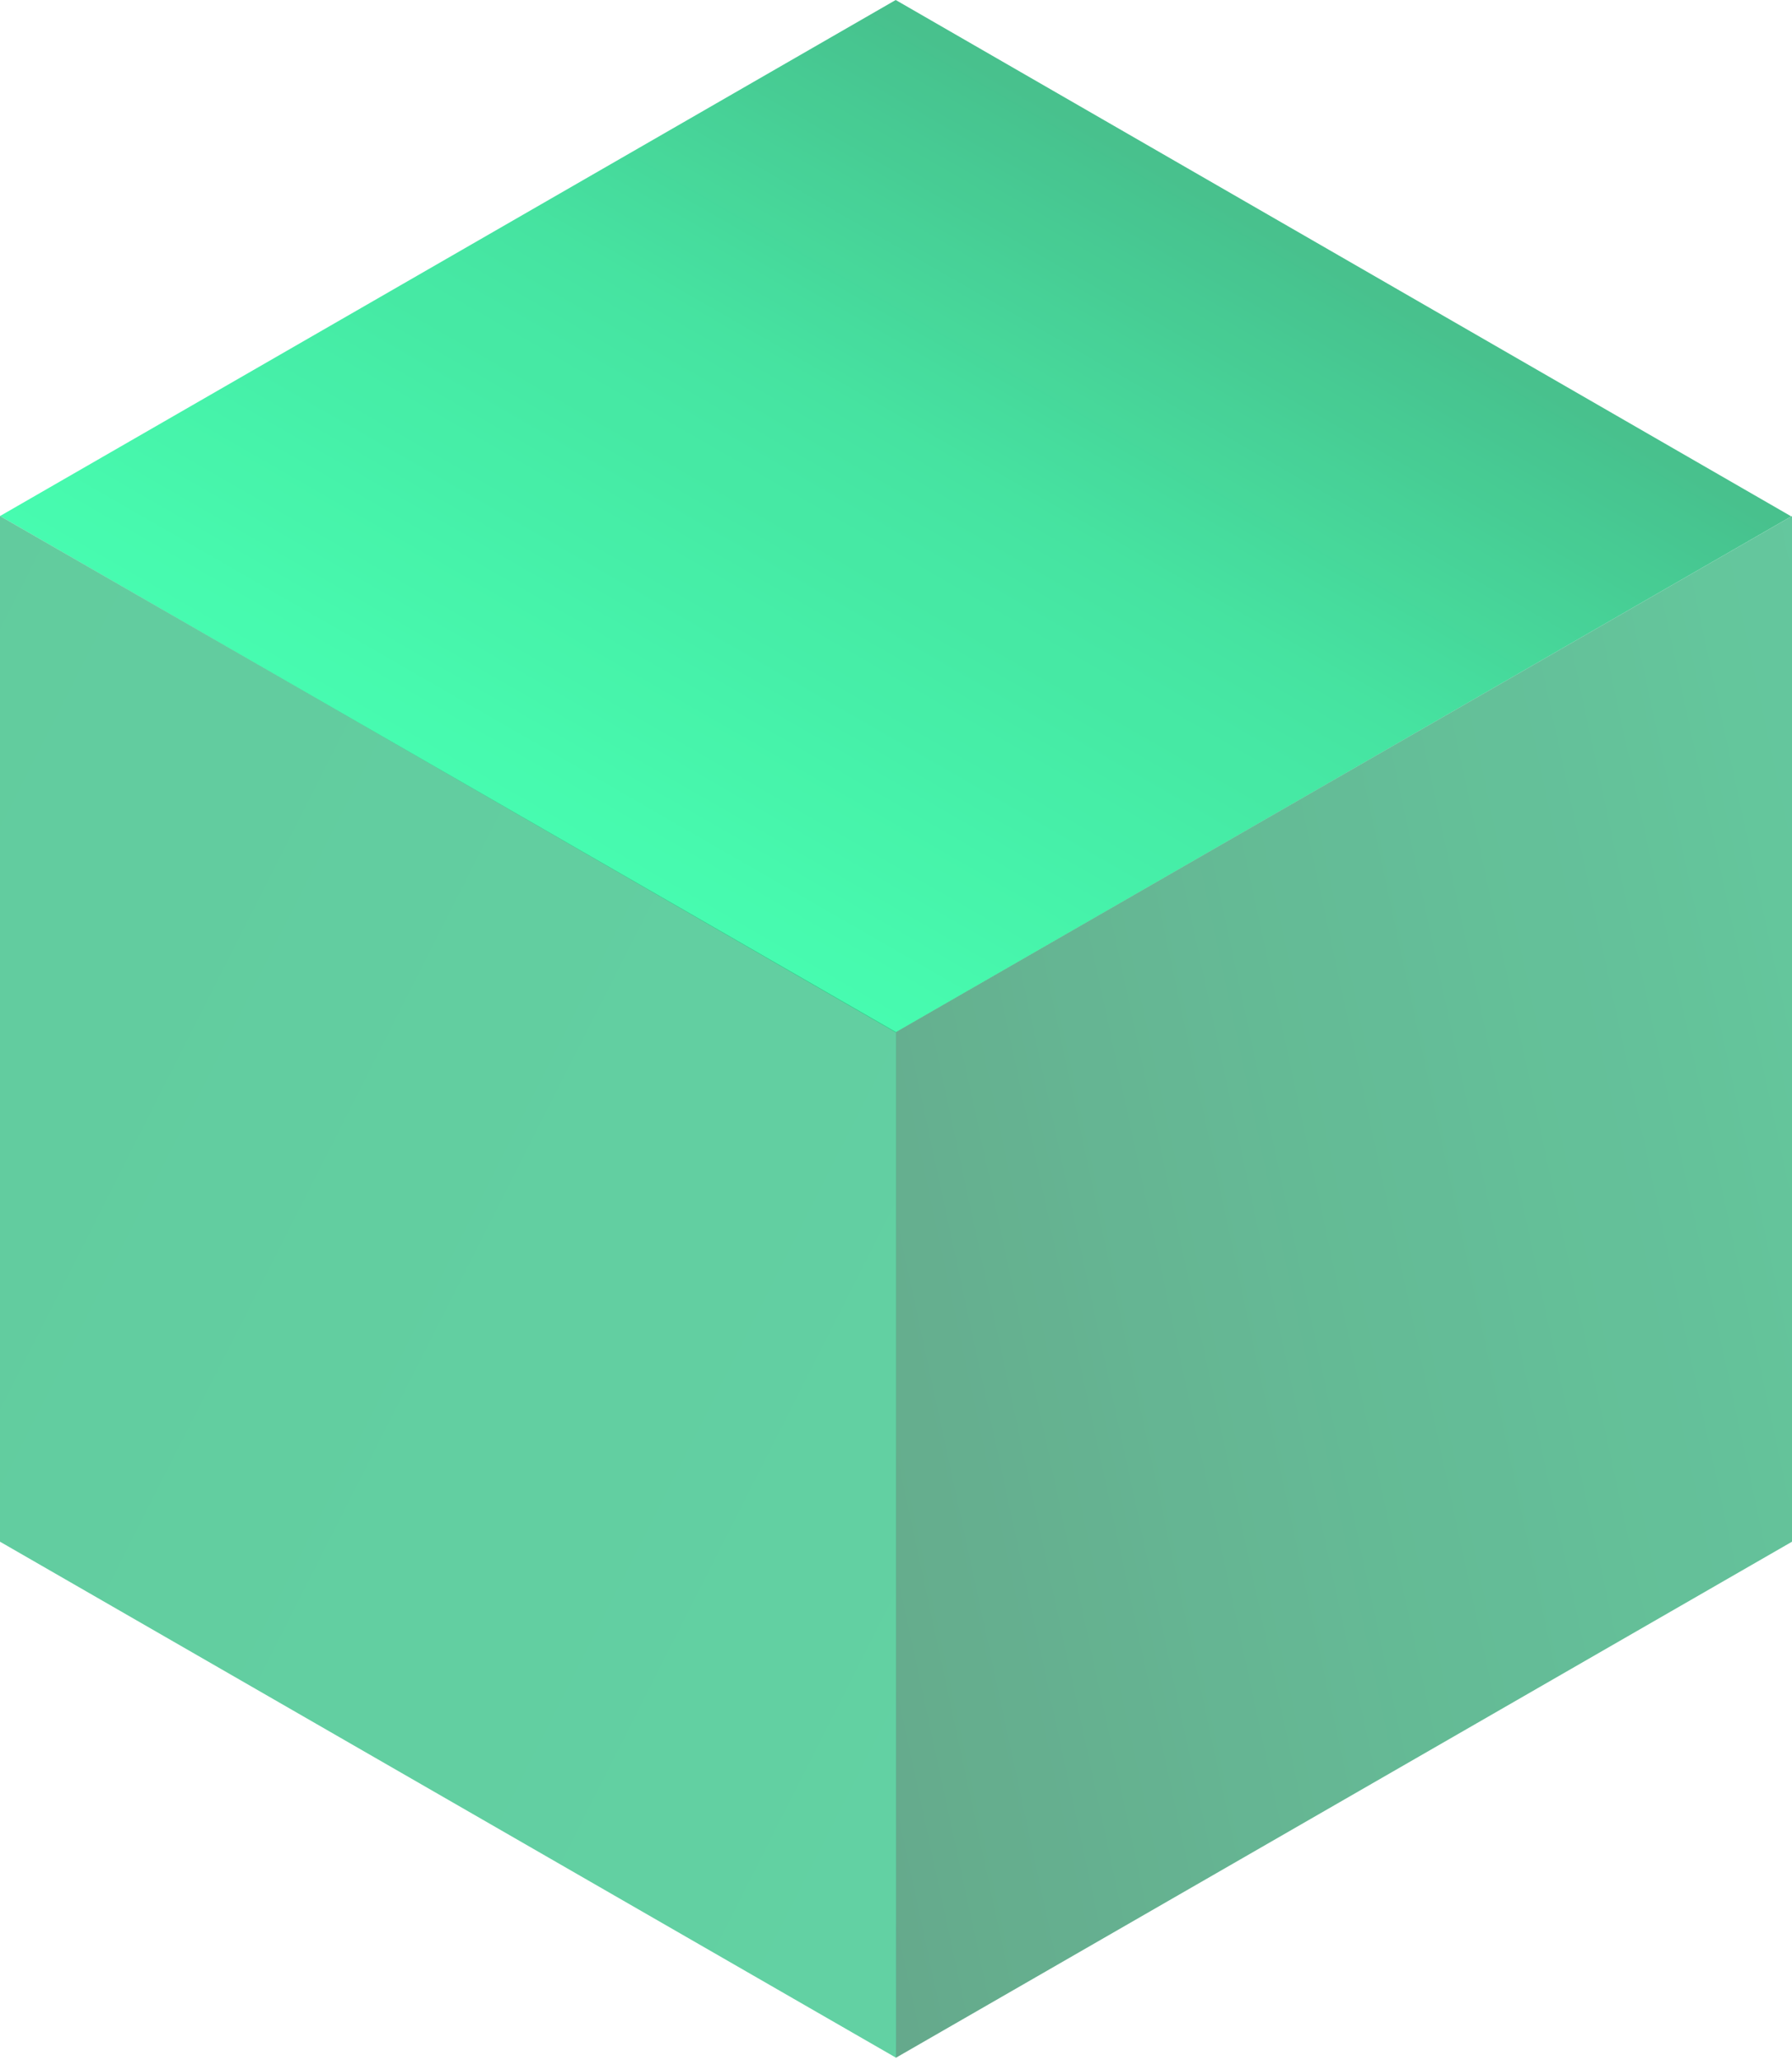 <svg width="134" height="154" viewBox="0 0 134 154" fill="none" xmlns="http://www.w3.org/2000/svg">
<g opacity="0.85">
<path opacity="0.85" d="M66.978 0L133.945 38.602L66.97 77.176L0.003 38.575L66.978 0Z" fill="url(#paint0_linear_7_68)"/>
<g opacity="0.85">
<path opacity="0.85" d="M134 115.248L66.993 153.825V77.152L134 38.575V115.248Z" fill="url(#paint1_linear_7_68)"/>
<path opacity="0.85" d="M67.007 153.825L0 115.248V38.575L67.007 77.152V153.825Z" fill="url(#paint2_linear_7_68)"/>
</g>
</g>
<defs>
<linearGradient id="paint0_linear_7_68" x1="103.927" y1="-25.235" x2="48.195" y2="71.569" gradientUnits="userSpaceOnUse">
<stop offset="0.03" stop-color="#004F2D"/>
<stop offset="0.214" stop-color="#038C52"/>
<stop offset="0.618" stop-color="#00DA7E"/>
<stop offset="1" stop-color="#01FF94"/>
</linearGradient>
<linearGradient id="paint1_linear_7_68" x1="22.364" y1="112.927" x2="357.207" y2="40.835" gradientUnits="userSpaceOnUse">
<stop offset="0.03" stop-color="#03643A"/>
<stop offset="0.214" stop-color="#038C52"/>
<stop offset="0.618" stop-color="#00CE78"/>
<stop offset="1" stop-color="#00FF94"/>
</linearGradient>
<linearGradient id="paint2_linear_7_68" x1="-181.454" y1="-12.091" x2="362.882" y2="263.692" gradientUnits="userSpaceOnUse">
<stop offset="0.03" stop-color="#004F2D"/>
<stop offset="0.214" stop-color="#00A660"/>
<stop offset="0.618" stop-color="#00BC6D"/>
<stop offset="1" stop-color="#00FF94"/>
</linearGradient>
</defs>
</svg>
